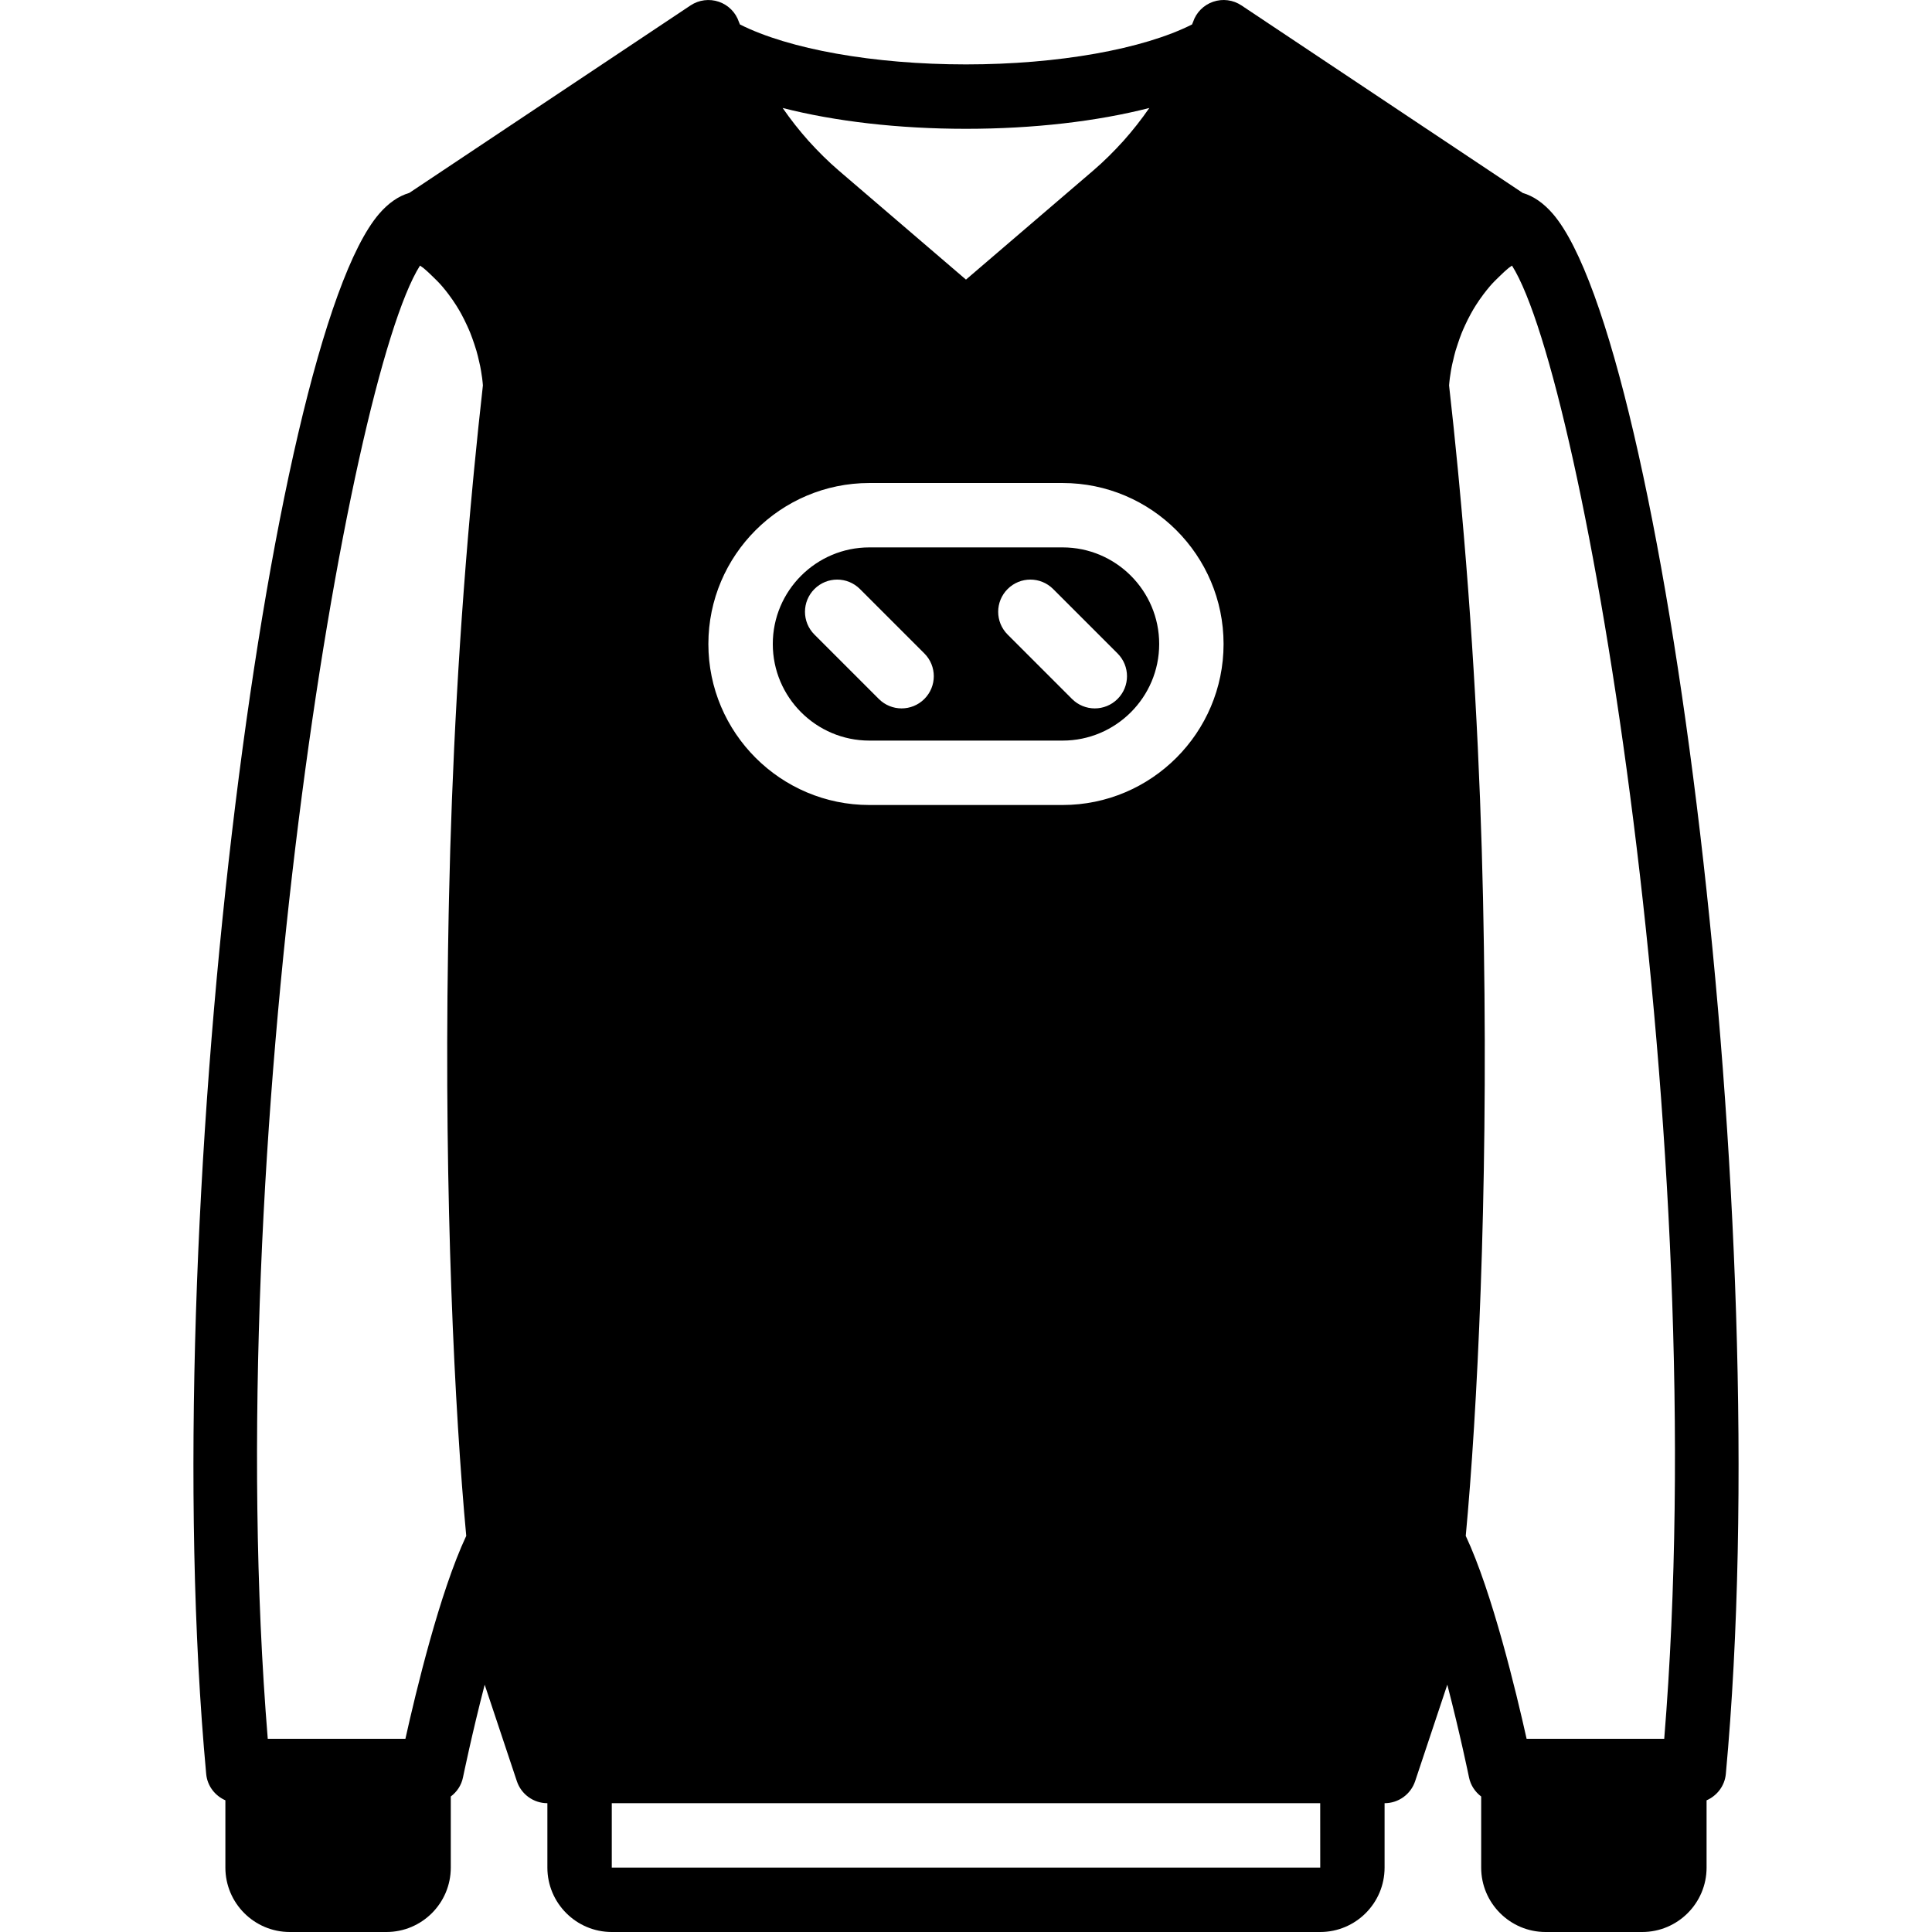 <?xml version="1.0" encoding="iso-8859-1"?>
<!-- Uploaded to: SVG Repo, www.svgrepo.com, Generator: SVG Repo Mixer Tools -->
<svg fill="#000000" height="800px" width="800px" version="1.1" id="Layer_1" xmlns="http://www.w3.org/2000/svg" xmlns:xlink="http://www.w3.org/1999/xlink" 
	 viewBox="0 0 512.003 512.003" xml:space="preserve">
<g>
	<g>
		<g>
			<path d="M411.54,56.681c-2.458-2.85-5.137-4.71-7.996-5.547L328.997,1.436c-2.219-1.485-4.992-1.835-7.501-0.973
				c-2.517,0.862-4.489,2.85-5.325,5.367c-0.077,0.222-0.196,0.427-0.265,0.648c-12.962,6.545-35.447,10.59-59.913,10.59
				c-24.457,0-46.942-4.045-59.904-10.59c-0.068-0.222-0.188-0.427-0.265-0.648c-0.836-2.517-2.807-4.506-5.325-5.367
				C187.992-0.39,185.219-0.04,183,1.436l-74.547,49.69c-2.859,0.845-5.538,2.697-7.996,5.555
				c-29.269,34.048-59.469,265.813-45.815,413.44c0.29,3.174,2.33,5.768,5.086,6.98v17.835c0,9.412,7.654,17.067,17.067,17.067h25.6
				c9.421,0,17.067-7.654,17.067-17.067v-18.842c1.613-1.22,2.816-2.97,3.234-5.069c0.051-0.213,2.355-11.477,5.751-24.559
				l8.525,25.566c1.161,3.482,4.42,5.837,8.09,5.837v17.067c0,9.412,7.654,17.067,17.067,17.067h187.733
				c9.421,0,17.067-7.654,17.067-17.067v-17.067c3.678,0,6.938-2.355,8.098-5.837l8.525-25.574
				c3.396,13.09,5.709,24.354,5.751,24.567c0.427,2.099,1.621,3.849,3.226,5.069v18.842c0,9.412,7.663,17.067,17.067,17.067h25.6
				c9.412,0,17.067-7.654,17.067-17.067V477.11c2.765-1.22,4.804-3.814,5.103-6.989C471.009,322.494,440.818,90.729,411.54,56.681z
				 M125.665,124.231c-0.102,1.075-0.205,2.142-0.307,3.217c-3.695,38.963-5.632,76.279-6.374,110.78
				c-0.034,1.365-0.051,2.688-0.085,4.045c-0.06,3.149-0.119,6.289-0.162,9.387c-1.05,66.364,1.783,122.726,4.821,155.366
				c-7.014,14.933-13.346,41.31-16.12,53.777h-36.48C58.055,302.808,92.171,100.593,111.303,70.385
				c0.29,0.23,0.64,0.418,0.922,0.648c0.802,0.657,1.51,1.348,2.227,2.039c0.956,0.913,1.886,1.826,2.705,2.782
				c0.623,0.717,1.195,1.451,1.749,2.185c0.725,0.981,1.425,1.963,2.039,2.953c0.461,0.742,0.896,1.468,1.297,2.202
				c0.546,1.015,1.05,2.014,1.502,3.012c0.316,0.691,0.631,1.374,0.896,2.048c0.401,1.015,0.742,1.988,1.058,2.935
				c0.188,0.597,0.401,1.203,0.563,1.766c0.282,0.973,0.495,1.877,0.691,2.748c0.094,0.435,0.222,0.905,0.299,1.314
				c0.188,0.922,0.307,1.715,0.41,2.441c0.034,0.213,0.094,0.503,0.111,0.708c0.111,0.845,0.171,1.544,0.205,1.963
				C127.132,109.553,126.381,116.909,125.665,124.231z M255.994,34.136c17.877,0,34.731-1.971,48.589-5.521
				c-2.108,3.055-4.395,5.956-6.844,8.704c-2.517,2.782-5.18,5.444-8.047,7.902l-33.698,28.877l-33.69-28.877
				c-2.867-2.458-5.53-5.12-8.047-7.902c-2.449-2.748-4.736-5.649-6.844-8.704C221.272,32.165,238.125,34.136,255.994,34.136z
				 M230.394,128.003h51.2c23.526,0,42.667,19.14,42.667,42.667c0,23.526-19.14,42.667-42.667,42.667h-51.2
				c-23.518,0-42.667-19.14-42.667-42.667C187.728,147.143,206.876,128.003,230.394,128.003z M162.128,494.936v-17.067h187.742
				l0.009,17.067H162.128z M441.04,460.802h-36.471c-2.782-12.467-9.114-38.844-16.128-53.777
				c3.046-32.717,5.888-89.284,4.813-155.853c-0.034-2.569-0.085-5.171-0.137-7.782c-0.034-1.826-0.06-3.627-0.102-5.47
				c-0.751-34.372-2.688-71.543-6.366-110.336c-0.111-1.135-0.213-2.278-0.324-3.413c-0.708-7.305-1.459-14.635-2.304-22.033
				c0.034-0.427,0.094-1.126,0.205-1.971c0.034-0.256,0.102-0.614,0.137-0.905c0.102-0.674,0.213-1.399,0.384-2.236
				c0.085-0.469,0.23-1.007,0.35-1.51c0.179-0.819,0.384-1.655,0.64-2.56c0.179-0.606,0.401-1.254,0.614-1.894
				c0.299-0.913,0.623-1.843,1.007-2.807c0.282-0.7,0.614-1.425,0.939-2.142c0.444-0.964,0.93-1.937,1.468-2.918
				c0.401-0.751,0.853-1.502,1.323-2.253c0.606-0.973,1.297-1.946,2.014-2.91c0.563-0.742,1.135-1.476,1.766-2.21
				c0.811-0.947,1.741-1.852,2.688-2.756c0.717-0.691,1.425-1.382,2.227-2.031c0.273-0.23,0.623-0.427,0.913-0.648
				C419.826,100.585,453.951,302.791,441.04,460.802z"/>
			<path d="M230.398,196.267h51.2c14.114,0,25.6-11.486,25.6-25.6s-11.486-25.6-25.6-25.6h-51.2c-14.114,0-25.6,11.486-25.6,25.6
				S216.284,196.267,230.398,196.267z M267.032,156.101c3.337-3.336,8.73-3.336,12.066,0l17.067,17.067
				c3.337,3.337,3.337,8.73,0,12.066c-1.664,1.664-3.849,2.5-6.033,2.5c-2.185,0-4.369-0.836-6.033-2.5l-17.067-17.067
				C263.696,164.831,263.696,159.438,267.032,156.101z M215.832,156.101c3.337-3.336,8.73-3.336,12.066,0l17.067,17.067
				c3.337,3.337,3.337,8.73,0,12.066c-1.664,1.664-3.849,2.5-6.033,2.5c-2.185,0-4.369-0.836-6.033-2.5l-17.067-17.067
				C212.496,164.831,212.496,159.438,215.832,156.101z"/>
		</g>
	</g>
</g>
</svg>
